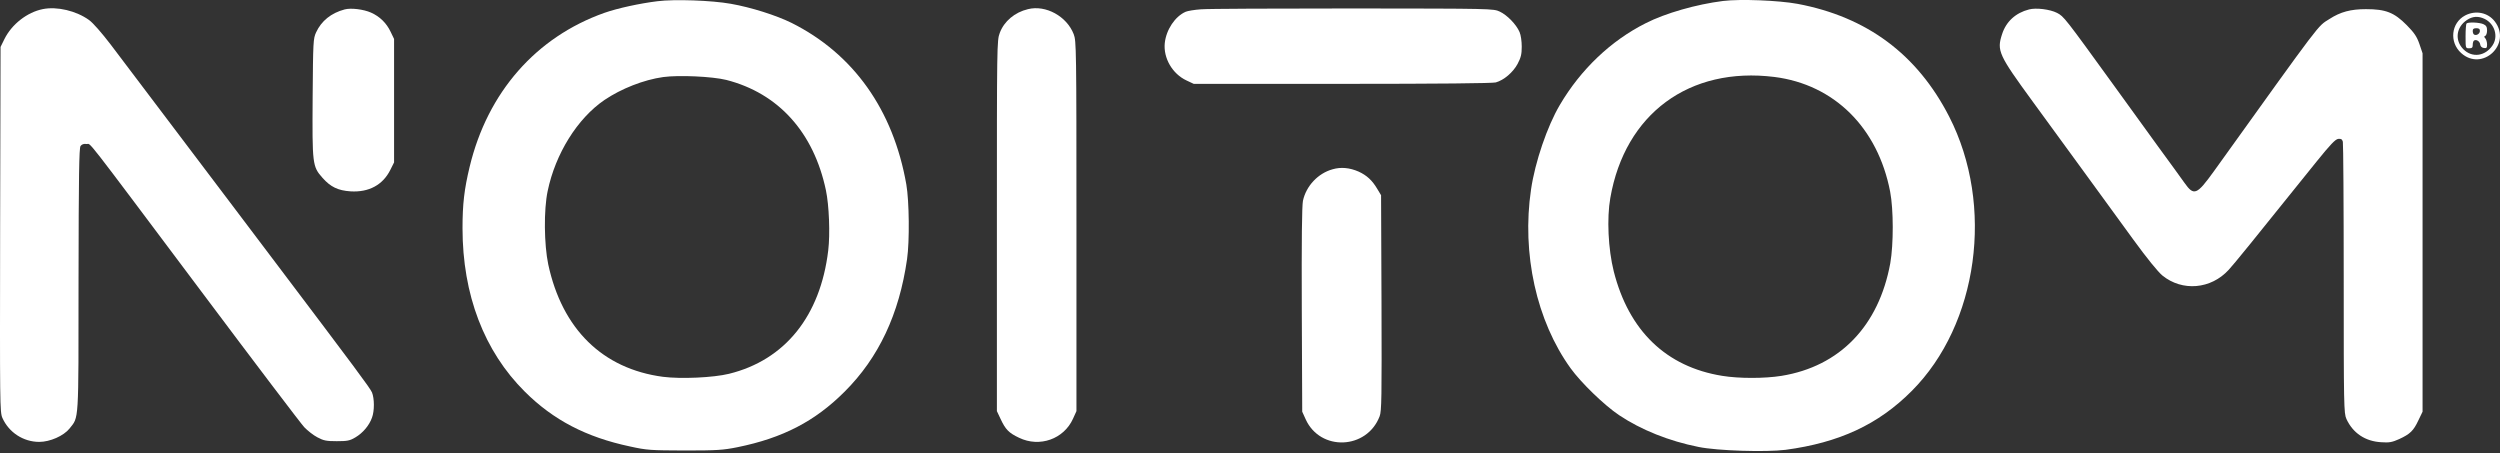 <?xml version="1.0" encoding="UTF-8"?> <svg xmlns="http://www.w3.org/2000/svg" width="634" height="115" viewBox="0 0 634 115" fill="none"><rect x="0" y="0" width="634" height="115" fill="#333333" stroke="none"/><path d="M87.394 2.393C83.977 3.302 81.505 5.302 80.16 8.21C79.433 9.81 79.396 10.464 79.287 24.715C79.178 41.693 79.215 42.202 81.796 45.111C83.832 47.401 85.686 48.31 88.885 48.528C93.538 48.819 97.101 46.892 98.992 43.075L99.937 41.184V25.552V9.882L99.064 8.065C98.01 5.847 96.301 4.175 94.084 3.193C92.193 2.357 88.994 1.957 87.394 2.393Z" fill="white"></path><path d="M166.738 0.309C162.266 0.854 156.595 2.09 153.287 3.254C135.945 9.398 123.657 23.395 119.113 42.263C117.731 48.007 117.295 51.715 117.295 57.896C117.295 74.692 122.748 89.052 133.109 99.341C140.308 106.502 148.633 110.865 159.794 113.228C164.084 114.173 164.957 114.21 173.645 114.246C181.898 114.246 183.389 114.137 187.024 113.41C198.476 111.083 206.656 106.866 214.181 99.341C222.834 90.724 228.033 79.672 230.032 65.712C230.687 61.168 230.578 50.988 229.85 46.807C226.542 27.866 216.435 13.651 200.73 5.799C196.804 3.872 190.514 1.872 185.352 0.963C180.48 0.091 171.028 -0.236 166.738 0.309ZM184.188 20.268C197.422 23.649 206.365 33.574 209.455 48.261C210.255 52.042 210.546 59.35 210.037 63.531C208.037 80.181 199.058 91.306 184.879 94.796C180.88 95.778 172.7 96.141 168.119 95.559C152.814 93.524 142.562 83.453 139.035 67.057C137.981 62.04 137.872 53.206 138.89 48.443C140.853 38.991 146.415 30.048 153.287 25.358C157.54 22.486 163.248 20.232 168.192 19.541C172.191 18.996 180.662 19.395 184.188 20.268Z" fill="white"></path><path d="M436.951 0.249C430.261 1.085 422.336 3.339 417.355 5.884C408.521 10.319 400.886 17.59 395.578 26.606C392.379 32.023 389.289 41.075 388.271 48.056C385.872 64.306 389.653 81.393 398.305 93.391C400.959 97.062 406.849 102.77 410.593 105.279C416.192 109.023 423.281 111.859 430.77 113.349C435.569 114.331 447.857 114.695 452.801 114.077C466.398 112.259 476.323 107.678 484.794 99.171C501.699 82.266 505.844 52.091 494.319 29.587C486.212 13.773 473.451 4.284 455.855 0.976C451.093 0.103 441.386 -0.297 436.951 0.249ZM450.002 19.517C465.162 21.444 476.214 32.386 479.341 48.601C480.213 53.182 480.213 61.943 479.377 66.742C476.469 82.666 466.58 92.918 451.783 95.317C447.494 96.008 440.986 96.008 436.769 95.317C422.518 93.027 413.065 83.865 409.248 68.814C407.83 63.143 407.467 55.363 408.375 50.201C412.084 28.86 428.407 16.826 450.002 19.517Z" fill="white"></path><path d="M10.866 2.308C6.867 3.108 2.977 6.162 1.122 9.906L0.141 11.906L0.032 58.186C-0.041 102.612 -0.041 104.539 0.613 105.993C2.249 109.665 5.921 112.064 9.957 112.064C12.683 112.064 16.137 110.538 17.628 108.683C20.027 105.63 19.918 107.738 19.918 70.947C19.954 44.262 20.064 37.536 20.427 37.027C20.754 36.591 21.263 36.409 21.954 36.519C23.226 36.664 20.282 32.883 51.038 73.892C64.599 91.996 76.378 107.52 77.177 108.356C78.014 109.229 79.504 110.392 80.486 110.901C82.049 111.737 82.74 111.883 85.394 111.883C88.084 111.883 88.702 111.774 90.156 110.901C92.01 109.81 93.646 107.884 94.337 105.92C94.991 104.175 94.955 101.049 94.337 99.522C93.864 98.395 89.72 92.869 70.852 67.893C68.125 64.294 62.89 57.35 59.182 52.442C44.058 32.483 34.242 19.468 28.062 11.288C25.808 8.343 23.59 5.798 22.572 5.071C19.336 2.745 14.465 1.581 10.866 2.308Z" fill="white"></path><path d="M260.7 2.321C257.319 3.121 254.628 5.411 253.538 8.356C252.811 10.283 252.811 11.264 252.811 57.29V104.261L253.756 106.26C254.992 108.914 255.828 109.787 258.446 111.023C263.644 113.531 269.788 111.35 272.115 106.188L272.988 104.261V57.363C272.988 12.1 272.951 10.392 272.297 8.683C270.552 4.139 265.208 1.194 260.7 2.321Z" fill="white"></path><path d="M304.55 2.363C302.95 2.472 301.205 2.763 300.696 2.981C298.006 4.144 295.752 7.525 295.388 10.906C294.988 14.724 297.315 18.723 300.878 20.395L302.732 21.268H340.36C365.154 21.268 378.46 21.122 379.332 20.904C381.405 20.322 383.695 18.359 384.858 16.214C385.695 14.615 385.913 13.778 385.913 11.852C385.913 10.47 385.695 8.907 385.367 8.143C384.531 6.18 382.204 3.817 380.35 2.945C378.714 2.181 378.423 2.181 343.086 2.145C323.491 2.145 306.149 2.217 304.55 2.363Z" fill="white"></path><path d="M514.568 2.393C511.15 3.266 508.751 5.483 507.733 8.646C506.351 12.863 506.824 13.881 515.477 25.733C519.476 31.223 525.583 39.621 529.11 44.42C532.6 49.219 537.944 56.562 540.998 60.743C544.488 65.542 547.251 68.923 548.378 69.868C553.431 73.976 560.702 73.358 565.21 68.414C566.737 66.742 570.809 61.725 587.46 41.002C590.95 36.676 592.259 35.295 592.986 35.222C593.677 35.149 593.967 35.295 594.149 35.949C594.258 36.422 594.367 52.091 594.367 70.777C594.367 103.024 594.404 104.842 595.058 106.26C596.694 109.823 599.821 111.931 603.892 112.149C605.928 112.295 606.655 112.149 608.437 111.35C611.2 110.077 612.072 109.241 613.308 106.587L614.363 104.406V58.962V13.518L613.563 11.155C612.908 9.264 612.254 8.319 610.364 6.392C607.164 3.157 605.019 2.32 600.002 2.32C596.149 2.32 593.531 3.011 590.732 4.829C587.642 6.792 589.278 4.647 561.466 43.402C557.067 49.509 556.376 49.764 553.94 46.31C553.213 45.292 550.232 41.148 547.287 37.149C544.379 33.15 539.398 26.279 536.235 21.88C523.547 4.356 523.402 4.175 521.657 3.266C519.876 2.357 516.349 1.921 514.568 2.393Z" fill="white"></path><path d="M625.158 3.92C621.595 5.811 621.086 10.682 624.14 13.445C629.484 18.28 637.082 11.191 632.683 5.447C630.938 3.157 627.812 2.539 625.158 3.92ZM630.102 4.793C632.683 6.065 633.629 9.264 632.102 11.518C630.248 14.281 626.939 14.718 624.722 12.5C622.468 10.246 622.868 6.901 625.594 5.084C627.048 4.102 628.503 4.029 630.102 4.793Z" fill="white"></path><path d="M625.522 5.957C625.377 6.066 625.268 7.556 625.268 9.229C625.268 12.21 625.268 12.246 626.176 12.246C626.904 12.246 627.085 12.064 627.085 11.374C627.085 10.865 627.231 10.392 627.413 10.283C627.994 9.919 628.867 10.465 628.976 11.264C629.049 11.774 629.376 12.101 629.921 12.173C630.575 12.282 630.721 12.137 630.721 11.264C630.721 10.683 630.503 9.992 630.285 9.738C629.921 9.338 629.921 9.229 630.285 9.083C630.503 8.974 630.721 8.392 630.721 7.738C630.721 6.829 630.503 6.466 629.812 6.138C628.794 5.666 625.922 5.557 625.522 5.957ZM628.903 7.847C628.903 8.574 627.994 9.12 627.413 8.756C627.231 8.647 627.085 8.247 627.085 7.847C627.085 7.338 627.34 7.156 627.994 7.156C628.649 7.156 628.903 7.338 628.903 7.847Z" fill="white"></path><path d="M337.952 42.929C334.244 43.947 331.226 47.182 330.426 50.927C330.172 52.236 330.063 60.816 330.135 78.63L330.244 104.405L331.117 106.332C334.825 114.512 346.641 114.04 349.876 105.569C350.385 104.224 350.422 100.952 350.349 76.775L350.24 49.509L349.258 47.873C347.986 45.728 346.604 44.456 344.532 43.511C342.278 42.529 340.06 42.311 337.952 42.929Z" fill="white"></path></svg> 